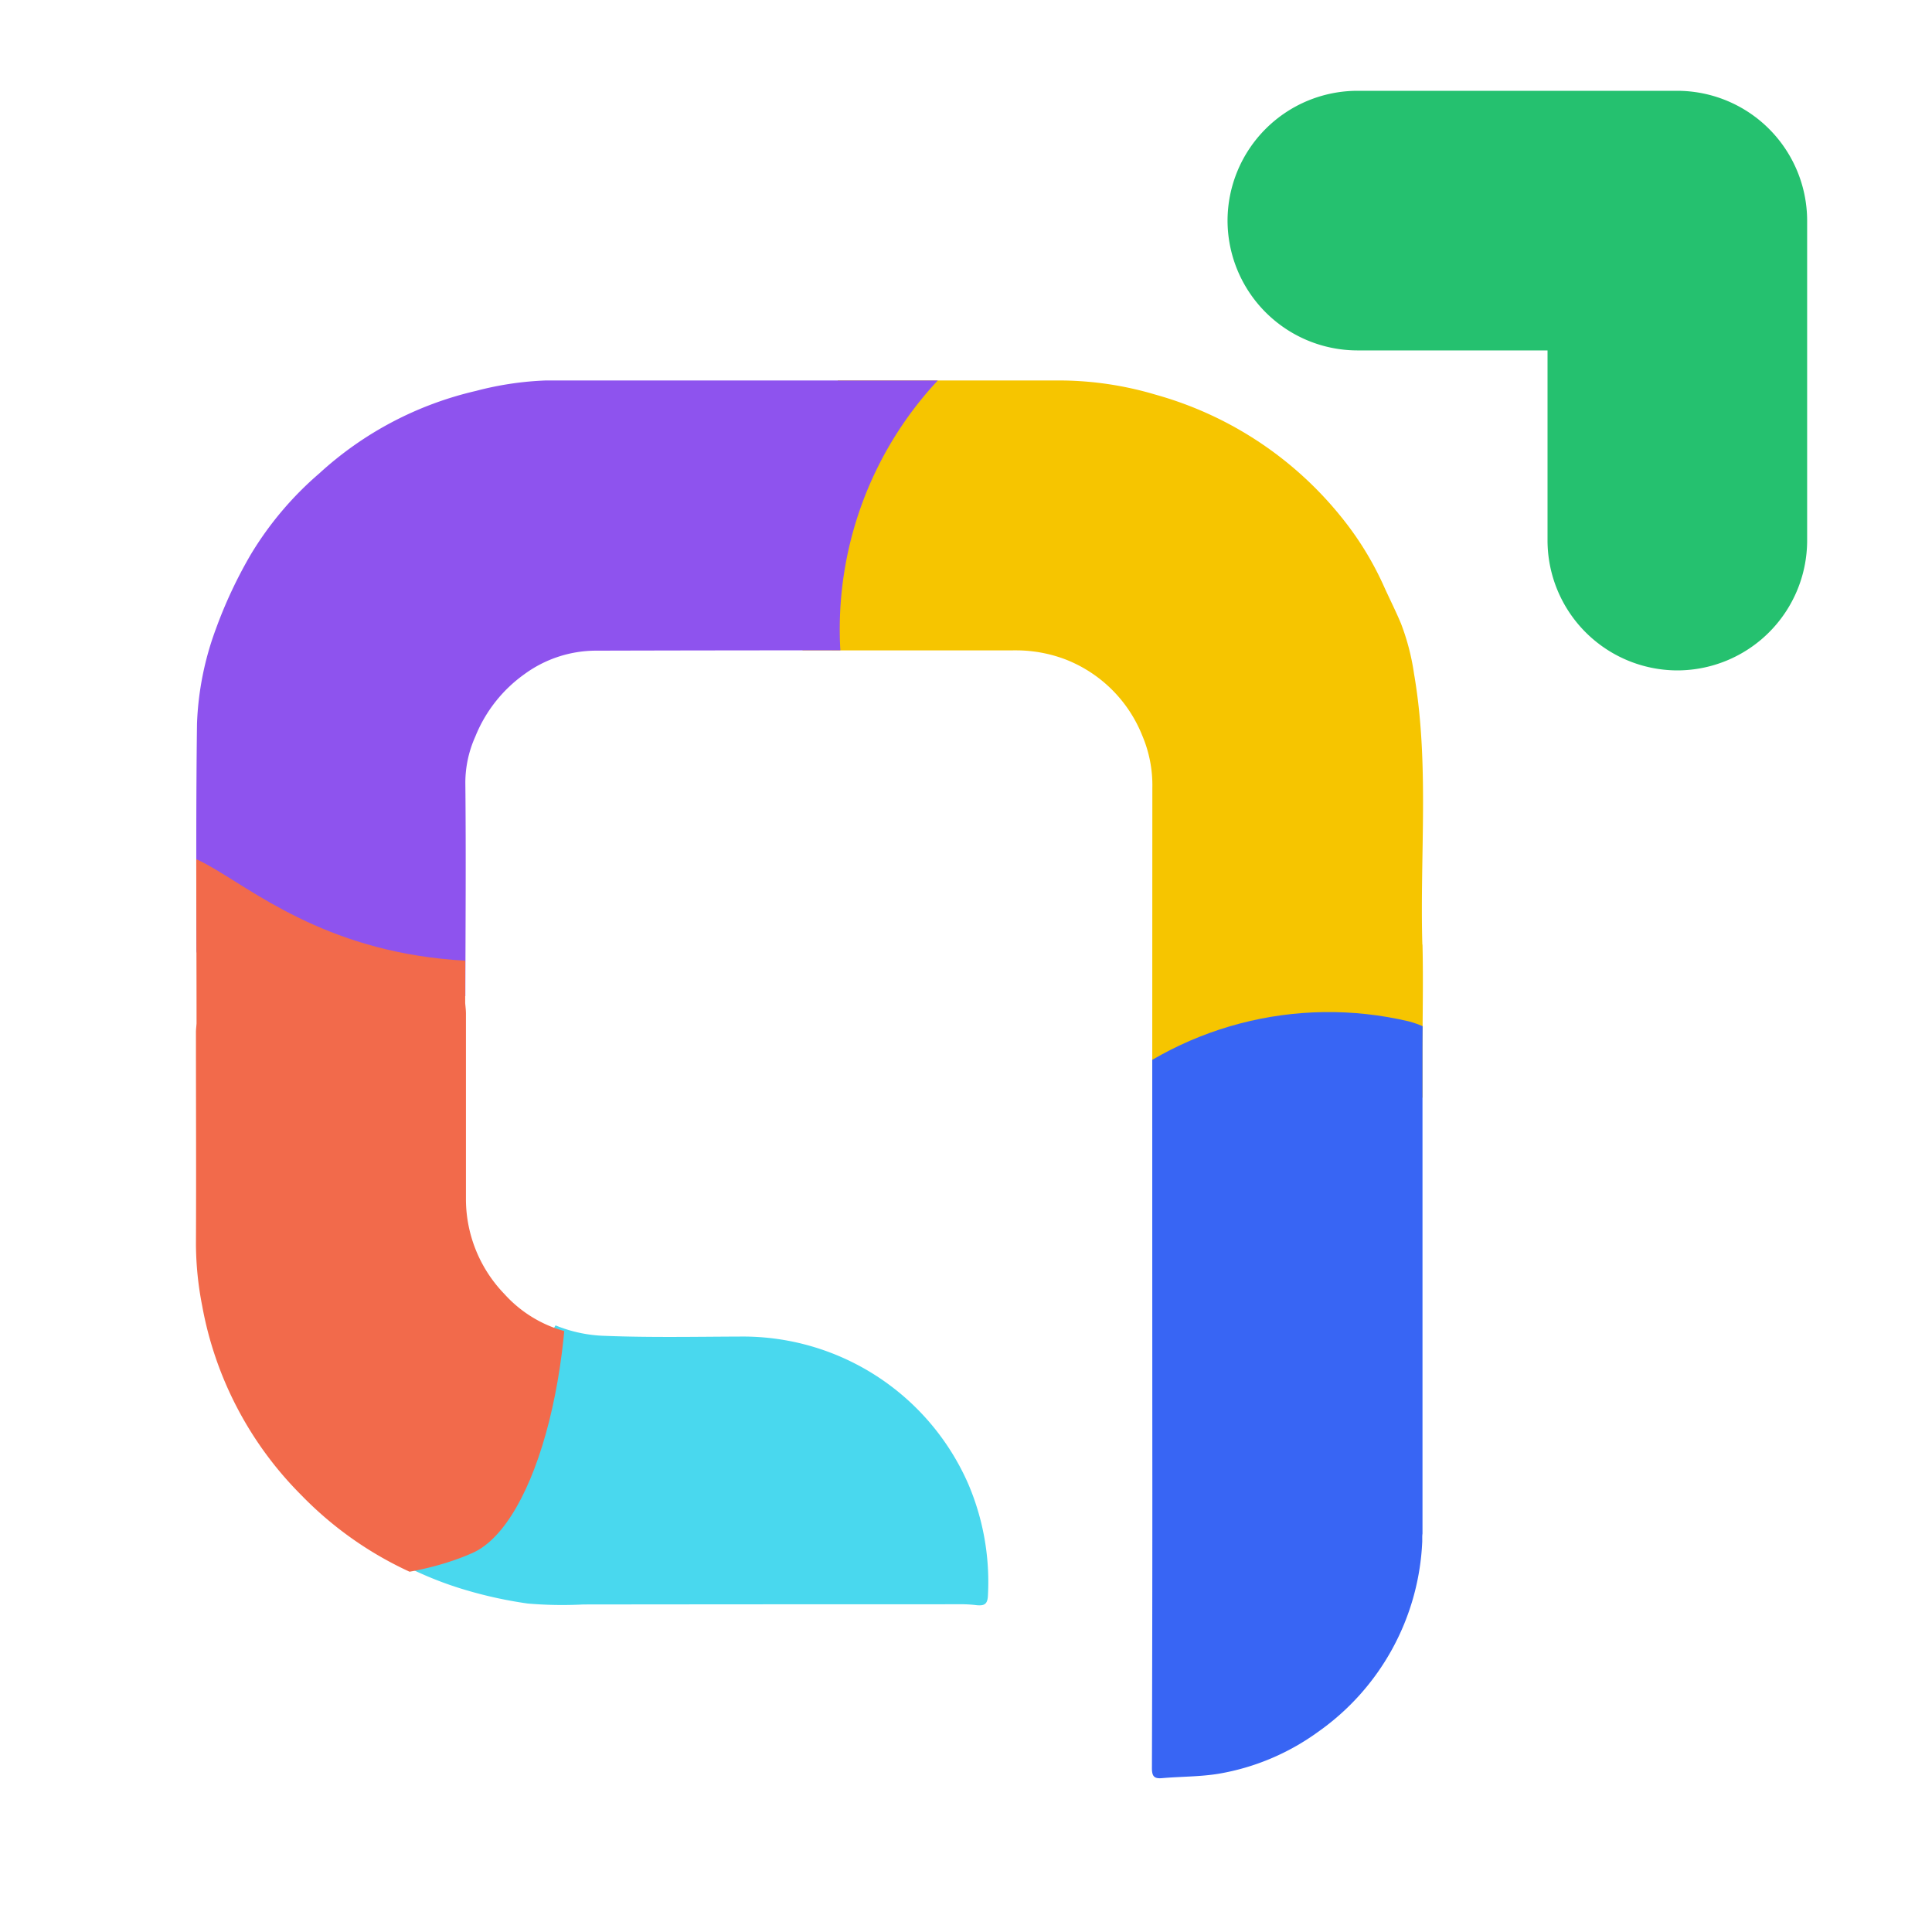 <svg xmlns="http://www.w3.org/2000/svg" xmlns:xlink="http://www.w3.org/1999/xlink" width="64" height="64" viewBox="0 0 64 64">
  <defs>
    <clipPath id="clip-path">
      <path id="Path_136342" data-name="Path 136342" d="M9303.136-1776.243c8.014.18,9.9.118,12.4-2.237s3.84-25.441-9.121-26.241-11.295.922-12.735,8.667S9295.12-1776.423,9303.136-1776.243Z" transform="translate(-9293.322 1804.9)" fill="#f6c500"/>
    </clipPath>
    <clipPath id="clip-path-2">
      <rect id="Rectangle_1693" data-name="Rectangle 1693" width="40.649" height="46.309" fill="#f6c500"/>
    </clipPath>
    <clipPath id="clip-path-3">
      <path id="Path_136336" data-name="Path 136336" d="M8761.129-1728.018c1.6-5.025,3.424,3.059,14.129,1.748s-.655,1.675,0,7.429-.874,11.362-2.985,12.309-6.481,1.529-8.376-1.238S8759.527-1722.993,8761.129-1728.018Z" transform="translate(-8760.614 1729.682)" fill="#f26a4b"/>
    </clipPath>
    <clipPath id="clip-path-4">
      <rect id="Rectangle_1690" data-name="Rectangle 1690" width="40.649" height="46.309" fill="#f26a4b"/>
    </clipPath>
    <clipPath id="clip-path-5">
      <path id="Path_136349" data-name="Path 136349" d="M9559.873-1706.61a11.577,11.577,0,0,1,10.477-2.745c6.161,1.569,3.361,22.017-.449,23.922s-8.179,6.05-9.691,2.521.168-18.88-.336-20.056S9559.873-1706.61,9559.873-1706.61Z" transform="translate(-9559.562 1709.699)" fill="#3865f4"/>
    </clipPath>
    <clipPath id="clip-path-6">
      <rect id="Rectangle_1695" data-name="Rectangle 1695" width="40.649" height="46.309" fill="#3865f4"/>
    </clipPath>
    <clipPath id="clip-fav_icon">
      <rect width="64" height="64"/>
    </clipPath>
  </defs>
  <g id="fav_icon" data-name="fav icon" clip-path="url(#clip-fav_icon)">
    <g id="Group_4269" data-name="Group 4269" transform="translate(4 3)">
      <g id="Mask_Group_267" data-name="Mask Group 267" transform="translate(22.583 5.67)" clip-path="url(#clip-path)">
        <g id="Group_2687" data-name="Group 2687" transform="translate(-20.092 3.933)">
          <g id="Group_2686" data-name="Group 2686" clip-path="url(#clip-path-2)">
            <path id="Path_136341" data-name="Path 136341" d="M40.626,18.685c-.085-2.992.238-6-.276-8.974a7.68,7.68,0,0,0-.433-1.663c-.167-.4-.369-.8-.548-1.194a10.4,10.4,0,0,0-1.442-2.348A12.041,12.041,0,0,0,31.789.47,11.242,11.242,0,0,0,28.715,0Q20.187,0,11.659,0a10.4,10.4,0,0,0-2.39.349,11.5,11.5,0,0,0-5.182,2.73A11.05,11.05,0,0,0,1.819,5.76,15.129,15.129,0,0,0,.663,8.224a10.042,10.042,0,0,0-.629,3.145C-.009,14.679.02,17.991.02,21.3c-.007.1-.02.193-.02.289,0,2.341.011,4.682,0,7.023a10.8,10.8,0,0,0,.207,2.043,11.859,11.859,0,0,0,3.279,6.265,11.956,11.956,0,0,0,5.05,3.1,14.223,14.223,0,0,0,2.192.488,13.372,13.372,0,0,0,1.842.031q6.2,0,12.4-.007a4.493,4.493,0,0,1,.58.025c.312.041.414-.026.423-.346a8.257,8.257,0,0,0-.657-3.673,8.148,8.148,0,0,0-7.514-4.874c-1.5,0-3.01.036-4.512-.023a4.166,4.166,0,0,1-3.071-1.378,4.532,4.532,0,0,1-1.275-3.107q0-3.091,0-6.182c0-.117-.016-.235-.025-.352,0-2.438.024-4.877,0-7.314A3.742,3.742,0,0,1,9.253,11.8,4.681,4.681,0,0,1,10.876,9.73,4.029,4.029,0,0,1,13.2,8.951c4.661-.021,9.323-.005,13.985-.011a4.616,4.616,0,0,1,1.619.3,4.491,4.491,0,0,1,2.541,2.516,4.208,4.208,0,0,1,.337,1.748q-.006,11.684,0,23.368,0,4.547-.014,9.095c0,.275.076.356.34.332.626-.055,1.262-.044,1.879-.147a7.836,7.836,0,0,0,3.277-1.38,8.136,8.136,0,0,0,3.459-6.319c0-.04,0-.08,0-.12s0-.087.008-.131c0-.022,0-.044,0-.066,0-.064,0-.128,0-.192v-.068q0-.225,0-.452c0-.022,0-.044,0-.066V37.17c0-.022,0-.044,0-.066,0-.064,0-.128,0-.193v-.067q0-.1,0-.192c0-.022,0-.044,0-.066,0-.064,0-.128,0-.193,0-.022,0-.044,0-.066q0-.225,0-.451c0-.022,0-.044,0-.066q0-.873,0-1.746V34q0-5.825,0-11.65c0-.023,0-.047,0-.07,0-1.2.029-2.4,0-3.592" transform="translate(0 0.001)" fill="#f6c500"/>
          </g>
        </g>
      </g>
      <path id="Intersection_16" data-name="Intersection 16" d="M.372,19.8l-.366-.881C0,16.4-.009,13.885.024,11.369A10.044,10.044,0,0,1,.652,8.224,15.113,15.113,0,0,1,1.808,5.761,11.057,11.057,0,0,1,4.076,3.078,11.506,11.506,0,0,1,9.259.348,10.587,10.587,0,0,1,11.593,0h.471q6.248,0,12.5,0a12.077,12.077,0,0,0-3.228,8.94q-4.07,0-8.14.011a4.029,4.029,0,0,0-2.326.779A4.682,4.682,0,0,0,9.242,11.8a3.742,3.742,0,0,0-.329,1.512c.024,2.361.006,4.722,0,7.084Z" transform="translate(2.502 9.603)" fill="#8e53ee"/>
      <path id="Intersection_17" data-name="Intersection 17" d="M21.5,9.263a4.48,4.48,0,0,0-.58-.025q-6.2,0-12.4.007a13.376,13.376,0,0,1-1.842-.031A14.222,14.222,0,0,1,4.49,8.726,11.785,11.785,0,0,1,0,6.156,13.825,13.825,0,0,0,7.6,0,4.651,4.651,0,0,0,9.242.347c1.5.059,3.008.028,4.512.023a8.147,8.147,0,0,1,7.514,4.874,8.26,8.26,0,0,1,.657,3.673c-.007.266-.078.357-.281.357A1.11,1.11,0,0,1,21.5,9.263Z" transform="translate(6.803 40.905)" fill="#49d8ee"/>
      <g id="Mask_Group_266" data-name="Mask Group 266" transform="translate(0 25.291)" clip-path="url(#clip-path-3)">
        <g id="Group_2681" data-name="Group 2681" transform="translate(2.491 -15.688)">
          <g id="Group_2680" data-name="Group 2680" clip-path="url(#clip-path-4)">
            <path id="Path_136335" data-name="Path 136335" d="M40.626,18.685c-.085-2.992.238-6-.276-8.974a7.68,7.68,0,0,0-.433-1.663c-.167-.4-.369-.8-.548-1.194a10.4,10.4,0,0,0-1.442-2.348A12.041,12.041,0,0,0,31.789.47,11.242,11.242,0,0,0,28.715,0Q20.187,0,11.659,0a10.4,10.4,0,0,0-2.39.349,11.5,11.5,0,0,0-5.182,2.73A11.05,11.05,0,0,0,1.819,5.76,15.129,15.129,0,0,0,.663,8.224a10.042,10.042,0,0,0-.629,3.145C-.009,14.679.02,17.991.02,21.3c-.007.1-.02.193-.02.289,0,2.341.011,4.682,0,7.023a10.8,10.8,0,0,0,.207,2.043,11.859,11.859,0,0,0,3.279,6.265,11.956,11.956,0,0,0,5.05,3.1,14.223,14.223,0,0,0,2.192.488,13.372,13.372,0,0,0,1.842.031q6.2,0,12.4-.007a4.493,4.493,0,0,1,.58.025c.312.041.414-.026.423-.346a8.257,8.257,0,0,0-.657-3.673,8.148,8.148,0,0,0-7.514-4.874c-1.5,0-3.01.036-4.512-.023a4.166,4.166,0,0,1-3.071-1.378,4.532,4.532,0,0,1-1.275-3.107q0-3.091,0-6.182c0-.117-.016-.235-.025-.352,0-2.438.024-4.877,0-7.314A3.742,3.742,0,0,1,9.253,11.8,4.681,4.681,0,0,1,10.876,9.73,4.029,4.029,0,0,1,13.2,8.951c4.661-.021,9.323-.005,13.985-.011a4.616,4.616,0,0,1,1.619.3,4.491,4.491,0,0,1,2.541,2.516,4.208,4.208,0,0,1,.337,1.748q-.006,11.684,0,23.368,0,4.547-.014,9.095c0,.275.076.356.34.332.626-.055,1.262-.044,1.879-.147a7.836,7.836,0,0,0,3.277-1.38,8.136,8.136,0,0,0,3.459-6.319c0-.04,0-.08,0-.12s0-.087.008-.131c0-.022,0-.044,0-.066,0-.064,0-.128,0-.192v-.068q0-.225,0-.452c0-.022,0-.044,0-.066V37.17c0-.022,0-.044,0-.066,0-.064,0-.128,0-.193v-.067q0-.1,0-.192c0-.022,0-.044,0-.066,0-.064,0-.128,0-.193,0-.022,0-.044,0-.066q0-.225,0-.451c0-.022,0-.044,0-.066q0-.873,0-1.746V34q0-5.825,0-11.65c0-.023,0-.047,0-.07,0-1.2.029-2.4,0-3.592" transform="translate(0 0.001)" fill="#f26a4b"/>
          </g>
        </g>
      </g>
      <g id="Mask_Group_269" data-name="Mask Group 269" transform="translate(31.87 30.488)" clip-path="url(#clip-path-5)">
        <g id="Group_2691" data-name="Group 2691" transform="translate(-29.379 -20.885)">
          <g id="Group_2690" data-name="Group 2690" clip-path="url(#clip-path-6)">
            <path id="Path_136347" data-name="Path 136347" d="M40.626,18.685c-.085-2.992.238-6-.276-8.974a7.68,7.68,0,0,0-.433-1.663c-.167-.4-.369-.8-.548-1.194a10.4,10.4,0,0,0-1.442-2.348A12.041,12.041,0,0,0,31.789.47,11.242,11.242,0,0,0,28.715,0Q20.187,0,11.659,0a10.4,10.4,0,0,0-2.39.349,11.5,11.5,0,0,0-5.182,2.73A11.05,11.05,0,0,0,1.819,5.76,15.129,15.129,0,0,0,.663,8.224a10.042,10.042,0,0,0-.629,3.145C-.009,14.679.02,17.991.02,21.3c-.007.1-.02.193-.02.289,0,2.341.011,4.682,0,7.023a10.8,10.8,0,0,0,.207,2.043,11.859,11.859,0,0,0,3.279,6.265,11.956,11.956,0,0,0,5.05,3.1,14.223,14.223,0,0,0,2.192.488,13.372,13.372,0,0,0,1.842.031q6.2,0,12.4-.007a4.493,4.493,0,0,1,.58.025c.312.041.414-.026.423-.346a8.257,8.257,0,0,0-.657-3.673,8.148,8.148,0,0,0-7.514-4.874c-1.5,0-3.01.036-4.512-.023a4.166,4.166,0,0,1-3.071-1.378,4.532,4.532,0,0,1-1.275-3.107q0-3.091,0-6.182c0-.117-.016-.235-.025-.352,0-2.438.024-4.877,0-7.314A3.742,3.742,0,0,1,9.253,11.8,4.681,4.681,0,0,1,10.876,9.73,4.029,4.029,0,0,1,13.2,8.951c4.661-.021,9.323-.005,13.985-.011a4.616,4.616,0,0,1,1.619.3,4.491,4.491,0,0,1,2.541,2.516,4.208,4.208,0,0,1,.337,1.748q-.006,11.684,0,23.368,0,4.547-.014,9.095c0,.275.076.356.34.332.626-.055,1.262-.044,1.879-.147a7.836,7.836,0,0,0,3.277-1.38,8.136,8.136,0,0,0,3.459-6.319c0-.04,0-.08,0-.12s0-.087.008-.131c0-.022,0-.044,0-.066,0-.064,0-.128,0-.192v-.068q0-.225,0-.452c0-.022,0-.044,0-.066V37.17c0-.022,0-.044,0-.066,0-.064,0-.128,0-.193v-.067q0-.1,0-.192c0-.022,0-.044,0-.066,0-.064,0-.128,0-.193,0-.022,0-.044,0-.066q0-.225,0-.451c0-.022,0-.044,0-.066q0-.873,0-1.746V34q0-5.825,0-11.65c0-.023,0-.047,0-.07,0-1.2.029-2.4,0-3.592" transform="translate(0 0.001)" fill="#3865f4"/>
          </g>
        </g>
        <path id="Path_136348" data-name="Path 136348" d="M9561.215-1711.571l-4.443,4.746-.582,8.885.291,12.673,3.932,1.02,5.609-2.185,3.568-6.482s.729-8.23.729-9.468-1.82-9.189-1.82-9.189Z" transform="translate(-9555.921 1711.084)" fill="none"/>
      </g>
      <path id="Path_136343" data-name="Path 136343" d="M-7184.1,2910.208a4.309,4.309,0,0,1-4.3-4.3v-6.3h-6.3a4.308,4.308,0,0,1-4.3-4.3,4.308,4.308,0,0,1,4.3-4.3h10.6a4.309,4.309,0,0,1,4.3,4.3v10.6A4.308,4.308,0,0,1-7184.1,2910.208Z" transform="translate(7235.664 -2891)" fill="#25c16f"/>
    </g>
  </g>
</svg>
